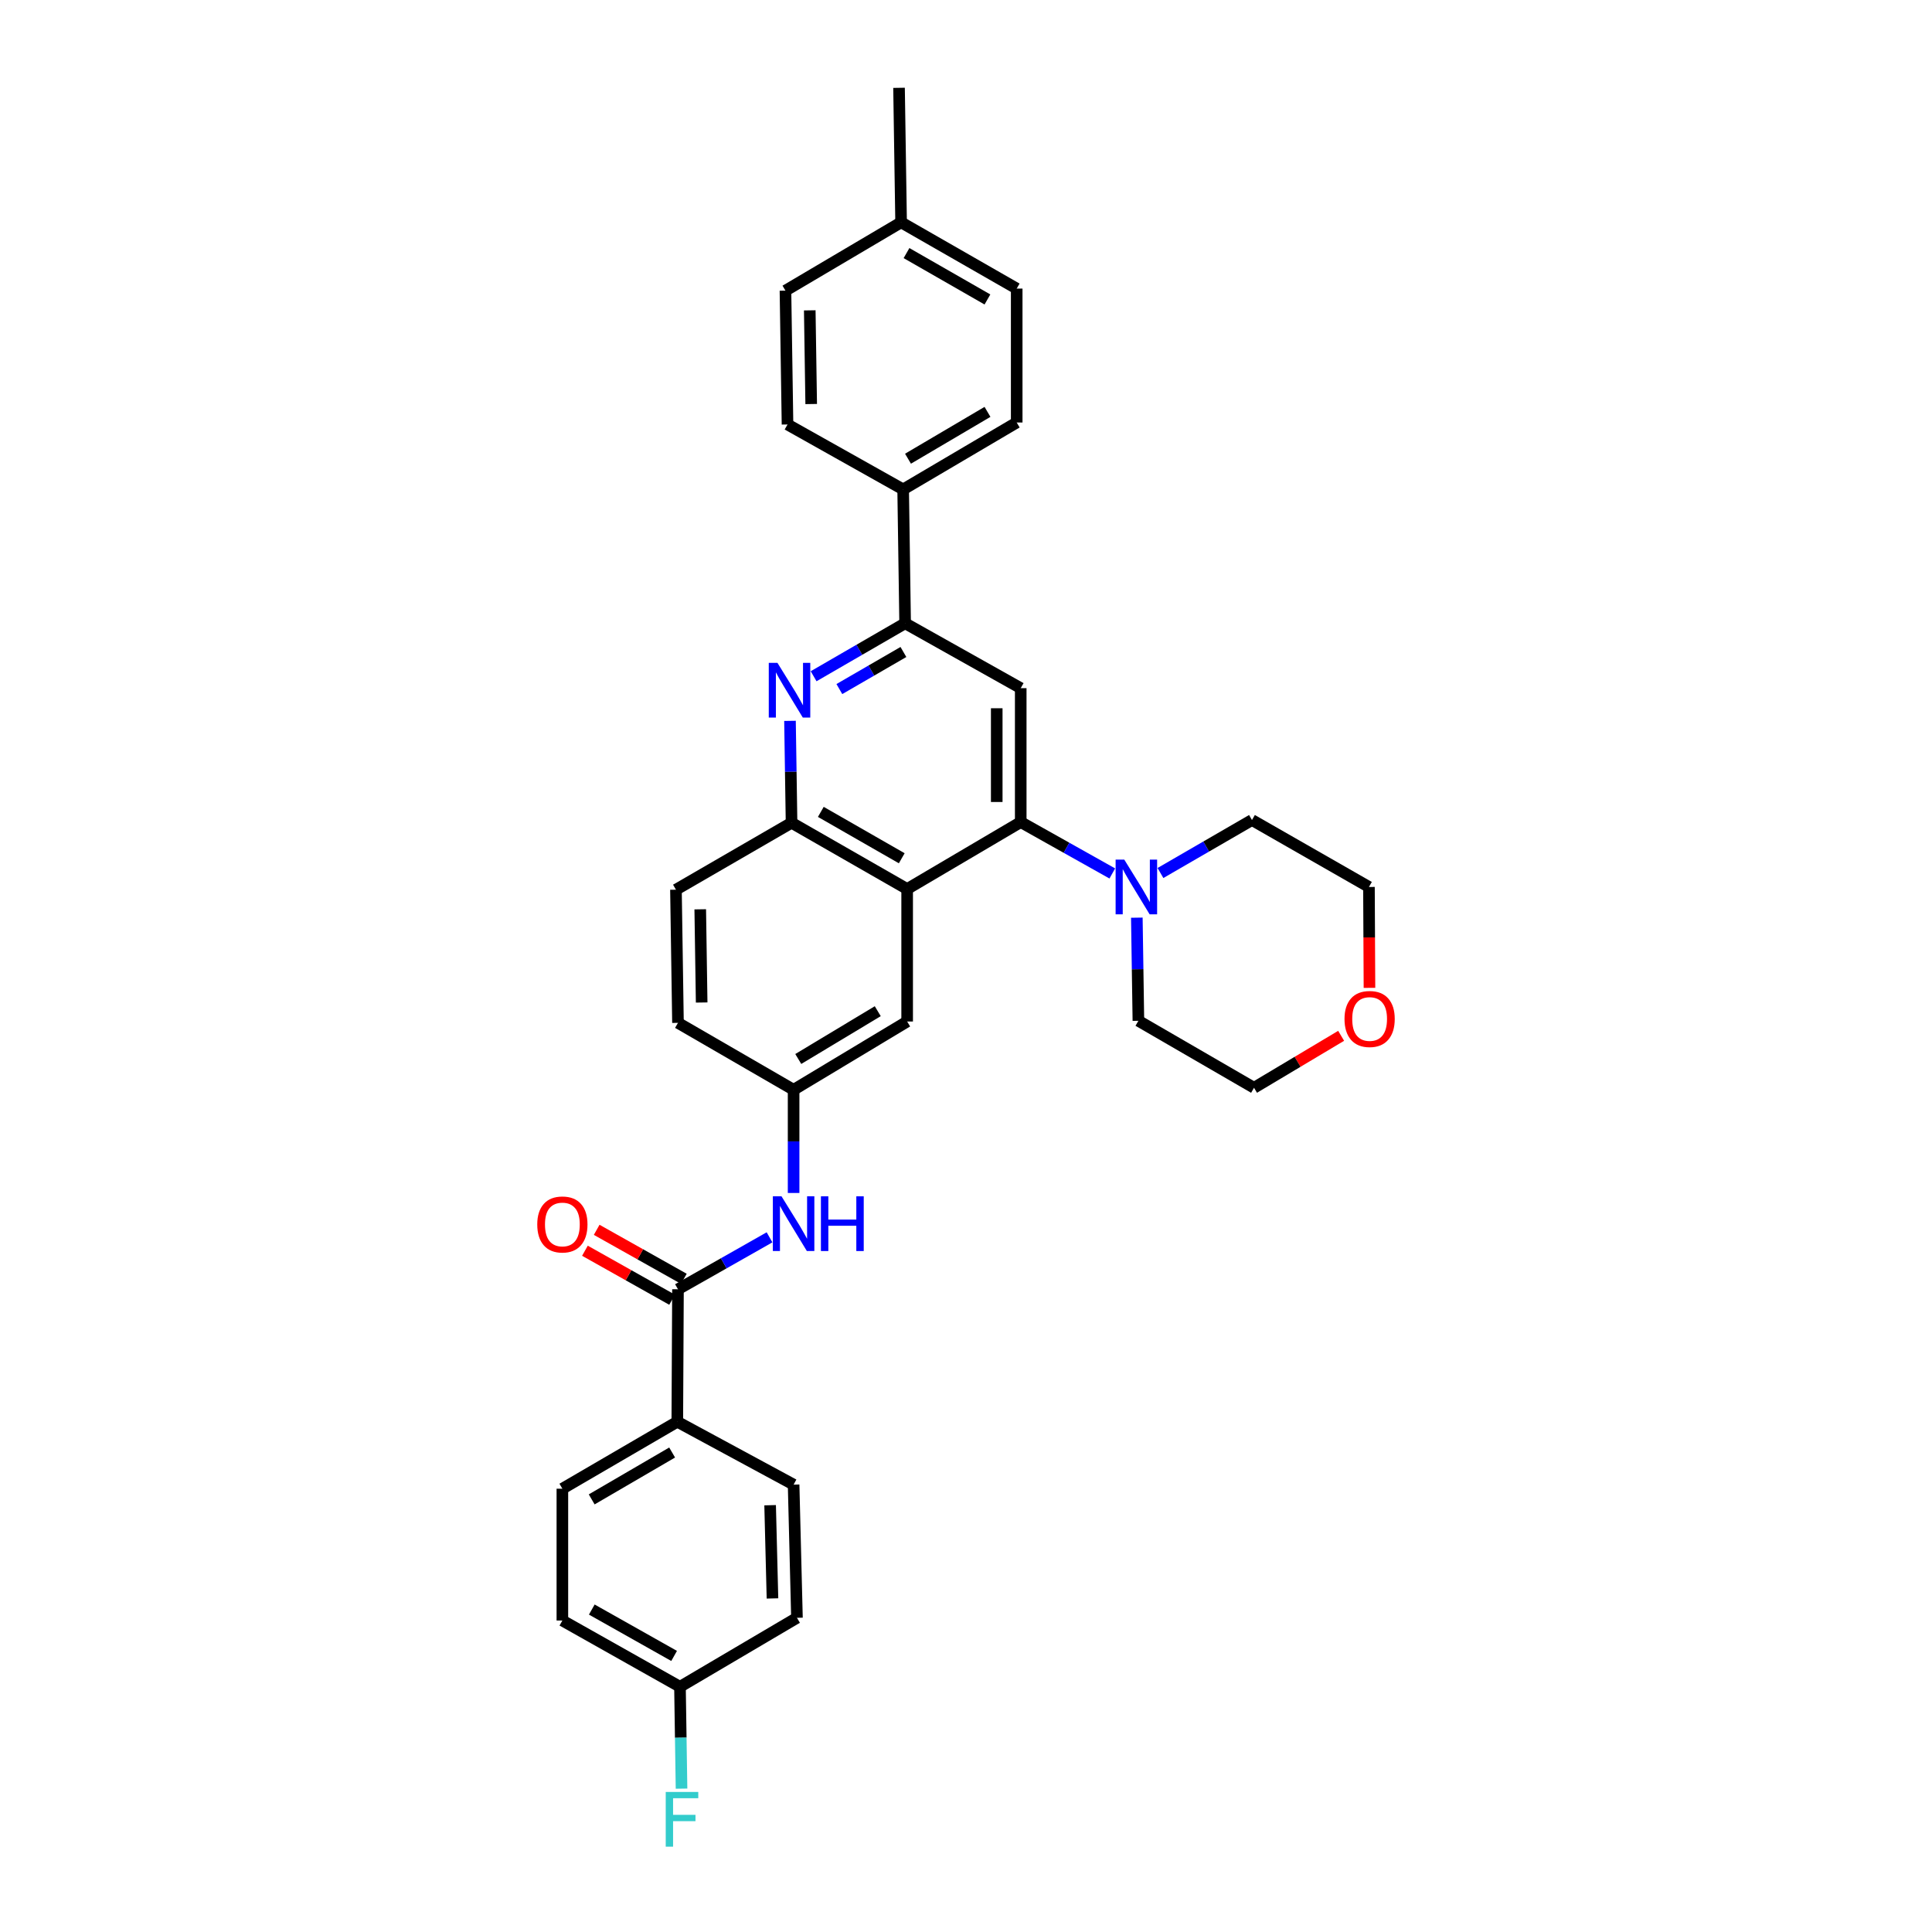 <?xml version='1.0' encoding='iso-8859-1'?>
<svg version='1.1' baseProfile='full'
              xmlns='http://www.w3.org/2000/svg'
                      xmlns:rdkit='http://www.rdkit.org/xml'
                      xmlns:xlink='http://www.w3.org/1999/xlink'
                  xml:space='preserve'
width='1000px' height='1000px' viewBox='0 0 1000 1000'>
<!-- END OF HEADER -->
<rect style='opacity:1.0;fill:#FFFFFF;stroke:none' width='1000' height='1000' x='0' y='0'> </rect>
<path class='bond-0' d='M 528.327,425.506 L 469.541,460.153' style='fill:none;fill-rule:evenodd;stroke:#000000;stroke-width:6px;stroke-linecap:butt;stroke-linejoin:miter;stroke-opacity:1' />
<path class='bond-2' d='M 528.327,425.506 L 528.327,356.192' style='fill:none;fill-rule:evenodd;stroke:#000000;stroke-width:6px;stroke-linecap:butt;stroke-linejoin:miter;stroke-opacity:1' />
<path class='bond-2' d='M 515.909,415.109 L 515.909,366.589' style='fill:none;fill-rule:evenodd;stroke:#000000;stroke-width:6px;stroke-linecap:butt;stroke-linejoin:miter;stroke-opacity:1' />
<path class='bond-6' d='M 528.327,425.506 L 552.027,438.804' style='fill:none;fill-rule:evenodd;stroke:#000000;stroke-width:6px;stroke-linecap:butt;stroke-linejoin:miter;stroke-opacity:1' />
<path class='bond-6' d='M 552.027,438.804 L 575.727,452.102' style='fill:none;fill-rule:evenodd;stroke:#0000FF;stroke-width:6px;stroke-linecap:butt;stroke-linejoin:miter;stroke-opacity:1' />
<path class='bond-4' d='M 469.541,460.153 L 409.706,425.858' style='fill:none;fill-rule:evenodd;stroke:#000000;stroke-width:6px;stroke-linecap:butt;stroke-linejoin:miter;stroke-opacity:1' />
<path class='bond-4' d='M 466.741,444.235 L 424.856,420.228' style='fill:none;fill-rule:evenodd;stroke:#000000;stroke-width:6px;stroke-linecap:butt;stroke-linejoin:miter;stroke-opacity:1' />
<path class='bond-8' d='M 469.541,460.153 L 469.541,528.729' style='fill:none;fill-rule:evenodd;stroke:#000000;stroke-width:6px;stroke-linecap:butt;stroke-linejoin:miter;stroke-opacity:1' />
<path class='bond-1' d='M 421.126,350.024 L 444.809,336.316' style='fill:none;fill-rule:evenodd;stroke:#0000FF;stroke-width:6px;stroke-linecap:butt;stroke-linejoin:miter;stroke-opacity:1' />
<path class='bond-1' d='M 444.809,336.316 L 468.492,322.608' style='fill:none;fill-rule:evenodd;stroke:#000000;stroke-width:6px;stroke-linecap:butt;stroke-linejoin:miter;stroke-opacity:1' />
<path class='bond-1' d='M 434.452,356.659 L 451.03,347.064' style='fill:none;fill-rule:evenodd;stroke:#0000FF;stroke-width:6px;stroke-linecap:butt;stroke-linejoin:miter;stroke-opacity:1' />
<path class='bond-1' d='M 451.03,347.064 L 467.608,337.468' style='fill:none;fill-rule:evenodd;stroke:#000000;stroke-width:6px;stroke-linecap:butt;stroke-linejoin:miter;stroke-opacity:1' />
<path class='bond-32' d='M 408.9,373.116 L 409.303,399.487' style='fill:none;fill-rule:evenodd;stroke:#0000FF;stroke-width:6px;stroke-linecap:butt;stroke-linejoin:miter;stroke-opacity:1' />
<path class='bond-32' d='M 409.303,399.487 L 409.706,425.858' style='fill:none;fill-rule:evenodd;stroke:#000000;stroke-width:6px;stroke-linecap:butt;stroke-linejoin:miter;stroke-opacity:1' />
<path class='bond-3' d='M 528.327,356.192 L 468.492,322.608' style='fill:none;fill-rule:evenodd;stroke:#000000;stroke-width:6px;stroke-linecap:butt;stroke-linejoin:miter;stroke-opacity:1' />
<path class='bond-10' d='M 468.492,322.608 L 467.471,253.321' style='fill:none;fill-rule:evenodd;stroke:#000000;stroke-width:6px;stroke-linecap:butt;stroke-linejoin:miter;stroke-opacity:1' />
<path class='bond-13' d='M 409.706,425.858 L 349.871,460.505' style='fill:none;fill-rule:evenodd;stroke:#000000;stroke-width:6px;stroke-linecap:butt;stroke-linejoin:miter;stroke-opacity:1' />
<path class='bond-5' d='M 350.92,667.323 L 374.614,653.882' style='fill:none;fill-rule:evenodd;stroke:#000000;stroke-width:6px;stroke-linecap:butt;stroke-linejoin:miter;stroke-opacity:1' />
<path class='bond-5' d='M 374.614,653.882 L 398.308,640.441' style='fill:none;fill-rule:evenodd;stroke:#0000FF;stroke-width:6px;stroke-linecap:butt;stroke-linejoin:miter;stroke-opacity:1' />
<path class='bond-9' d='M 350.92,667.323 L 350.568,735.892' style='fill:none;fill-rule:evenodd;stroke:#000000;stroke-width:6px;stroke-linecap:butt;stroke-linejoin:miter;stroke-opacity:1' />
<path class='bond-12' d='M 353.962,661.91 L 331.402,649.232' style='fill:none;fill-rule:evenodd;stroke:#000000;stroke-width:6px;stroke-linecap:butt;stroke-linejoin:miter;stroke-opacity:1' />
<path class='bond-12' d='M 331.402,649.232 L 308.842,636.554' style='fill:none;fill-rule:evenodd;stroke:#FF0000;stroke-width:6px;stroke-linecap:butt;stroke-linejoin:miter;stroke-opacity:1' />
<path class='bond-12' d='M 347.878,672.736 L 325.318,660.058' style='fill:none;fill-rule:evenodd;stroke:#000000;stroke-width:6px;stroke-linecap:butt;stroke-linejoin:miter;stroke-opacity:1' />
<path class='bond-12' d='M 325.318,660.058 L 302.759,647.38' style='fill:none;fill-rule:evenodd;stroke:#FF0000;stroke-width:6px;stroke-linecap:butt;stroke-linejoin:miter;stroke-opacity:1' />
<path class='bond-27' d='M 600.651,451.871 L 624.335,438.157' style='fill:none;fill-rule:evenodd;stroke:#0000FF;stroke-width:6px;stroke-linecap:butt;stroke-linejoin:miter;stroke-opacity:1' />
<path class='bond-27' d='M 624.335,438.157 L 648.018,424.444' style='fill:none;fill-rule:evenodd;stroke:#000000;stroke-width:6px;stroke-linecap:butt;stroke-linejoin:miter;stroke-opacity:1' />
<path class='bond-28' d='M 588.424,474.983 L 588.828,501.673' style='fill:none;fill-rule:evenodd;stroke:#0000FF;stroke-width:6px;stroke-linecap:butt;stroke-linejoin:miter;stroke-opacity:1' />
<path class='bond-28' d='M 588.828,501.673 L 589.232,528.363' style='fill:none;fill-rule:evenodd;stroke:#000000;stroke-width:6px;stroke-linecap:butt;stroke-linejoin:miter;stroke-opacity:1' />
<path class='bond-7' d='M 410.768,617.481 L 410.768,590.777' style='fill:none;fill-rule:evenodd;stroke:#0000FF;stroke-width:6px;stroke-linecap:butt;stroke-linejoin:miter;stroke-opacity:1' />
<path class='bond-7' d='M 410.768,590.777 L 410.768,564.073' style='fill:none;fill-rule:evenodd;stroke:#000000;stroke-width:6px;stroke-linecap:butt;stroke-linejoin:miter;stroke-opacity:1' />
<path class='bond-11' d='M 469.541,528.729 L 410.768,564.073' style='fill:none;fill-rule:evenodd;stroke:#000000;stroke-width:6px;stroke-linecap:butt;stroke-linejoin:miter;stroke-opacity:1' />
<path class='bond-11' d='M 454.325,523.389 L 413.185,548.129' style='fill:none;fill-rule:evenodd;stroke:#000000;stroke-width:6px;stroke-linecap:butt;stroke-linejoin:miter;stroke-opacity:1' />
<path class='bond-15' d='M 350.568,735.892 L 291.085,770.553' style='fill:none;fill-rule:evenodd;stroke:#000000;stroke-width:6px;stroke-linecap:butt;stroke-linejoin:miter;stroke-opacity:1' />
<path class='bond-15' d='M 347.897,751.821 L 306.259,776.083' style='fill:none;fill-rule:evenodd;stroke:#000000;stroke-width:6px;stroke-linecap:butt;stroke-linejoin:miter;stroke-opacity:1' />
<path class='bond-16' d='M 350.568,735.892 L 410.768,768.442' style='fill:none;fill-rule:evenodd;stroke:#000000;stroke-width:6px;stroke-linecap:butt;stroke-linejoin:miter;stroke-opacity:1' />
<path class='bond-17' d='M 467.471,253.321 L 526.244,218.688' style='fill:none;fill-rule:evenodd;stroke:#000000;stroke-width:6px;stroke-linecap:butt;stroke-linejoin:miter;stroke-opacity:1' />
<path class='bond-17' d='M 469.983,237.427 L 511.123,213.184' style='fill:none;fill-rule:evenodd;stroke:#000000;stroke-width:6px;stroke-linecap:butt;stroke-linejoin:miter;stroke-opacity:1' />
<path class='bond-18' d='M 467.471,253.321 L 407.616,219.709' style='fill:none;fill-rule:evenodd;stroke:#000000;stroke-width:6px;stroke-linecap:butt;stroke-linejoin:miter;stroke-opacity:1' />
<path class='bond-19' d='M 410.768,564.073 L 350.92,529.426' style='fill:none;fill-rule:evenodd;stroke:#000000;stroke-width:6px;stroke-linecap:butt;stroke-linejoin:miter;stroke-opacity:1' />
<path class='bond-34' d='M 349.871,460.505 L 350.92,529.426' style='fill:none;fill-rule:evenodd;stroke:#000000;stroke-width:6px;stroke-linecap:butt;stroke-linejoin:miter;stroke-opacity:1' />
<path class='bond-34' d='M 362.445,470.654 L 363.179,518.899' style='fill:none;fill-rule:evenodd;stroke:#000000;stroke-width:6px;stroke-linecap:butt;stroke-linejoin:miter;stroke-opacity:1' />
<path class='bond-14' d='M 694.174,536.137 L 671.627,549.587' style='fill:none;fill-rule:evenodd;stroke:#FF0000;stroke-width:6px;stroke-linecap:butt;stroke-linejoin:miter;stroke-opacity:1' />
<path class='bond-14' d='M 671.627,549.587 L 649.08,563.038' style='fill:none;fill-rule:evenodd;stroke:#000000;stroke-width:6px;stroke-linecap:butt;stroke-linejoin:miter;stroke-opacity:1' />
<path class='bond-33' d='M 708.834,511.316 L 708.702,485.203' style='fill:none;fill-rule:evenodd;stroke:#FF0000;stroke-width:6px;stroke-linecap:butt;stroke-linejoin:miter;stroke-opacity:1' />
<path class='bond-33' d='M 708.702,485.203 L 708.57,459.091' style='fill:none;fill-rule:evenodd;stroke:#000000;stroke-width:6px;stroke-linecap:butt;stroke-linejoin:miter;stroke-opacity:1' />
<path class='bond-22' d='M 291.085,770.553 L 291.085,838.777' style='fill:none;fill-rule:evenodd;stroke:#000000;stroke-width:6px;stroke-linecap:butt;stroke-linejoin:miter;stroke-opacity:1' />
<path class='bond-21' d='M 410.768,768.442 L 412.507,837.376' style='fill:none;fill-rule:evenodd;stroke:#000000;stroke-width:6px;stroke-linecap:butt;stroke-linejoin:miter;stroke-opacity:1' />
<path class='bond-21' d='M 398.615,779.095 L 399.832,827.349' style='fill:none;fill-rule:evenodd;stroke:#000000;stroke-width:6px;stroke-linecap:butt;stroke-linejoin:miter;stroke-opacity:1' />
<path class='bond-23' d='M 526.244,218.688 L 526.244,149.374' style='fill:none;fill-rule:evenodd;stroke:#000000;stroke-width:6px;stroke-linecap:butt;stroke-linejoin:miter;stroke-opacity:1' />
<path class='bond-24' d='M 407.616,219.709 L 406.553,150.437' style='fill:none;fill-rule:evenodd;stroke:#000000;stroke-width:6px;stroke-linecap:butt;stroke-linejoin:miter;stroke-opacity:1' />
<path class='bond-24' d='M 419.873,209.128 L 419.129,160.637' style='fill:none;fill-rule:evenodd;stroke:#000000;stroke-width:6px;stroke-linecap:butt;stroke-linejoin:miter;stroke-opacity:1' />
<path class='bond-20' d='M 351.954,873.072 L 412.507,837.376' style='fill:none;fill-rule:evenodd;stroke:#000000;stroke-width:6px;stroke-linecap:butt;stroke-linejoin:miter;stroke-opacity:1' />
<path class='bond-26' d='M 351.954,873.072 L 352.357,899.436' style='fill:none;fill-rule:evenodd;stroke:#000000;stroke-width:6px;stroke-linecap:butt;stroke-linejoin:miter;stroke-opacity:1' />
<path class='bond-26' d='M 352.357,899.436 L 352.76,925.8' style='fill:none;fill-rule:evenodd;stroke:#33CCCC;stroke-width:6px;stroke-linecap:butt;stroke-linejoin:miter;stroke-opacity:1' />
<path class='bond-36' d='M 351.954,873.072 L 291.085,838.777' style='fill:none;fill-rule:evenodd;stroke:#000000;stroke-width:6px;stroke-linecap:butt;stroke-linejoin:miter;stroke-opacity:1' />
<path class='bond-36' d='M 348.92,857.108 L 306.311,833.102' style='fill:none;fill-rule:evenodd;stroke:#000000;stroke-width:6px;stroke-linecap:butt;stroke-linejoin:miter;stroke-opacity:1' />
<path class='bond-35' d='M 526.244,149.374 L 466.409,115.079' style='fill:none;fill-rule:evenodd;stroke:#000000;stroke-width:6px;stroke-linecap:butt;stroke-linejoin:miter;stroke-opacity:1' />
<path class='bond-35' d='M 511.093,155.004 L 469.209,130.997' style='fill:none;fill-rule:evenodd;stroke:#000000;stroke-width:6px;stroke-linecap:butt;stroke-linejoin:miter;stroke-opacity:1' />
<path class='bond-25' d='M 406.553,150.437 L 466.409,115.079' style='fill:none;fill-rule:evenodd;stroke:#000000;stroke-width:6px;stroke-linecap:butt;stroke-linejoin:miter;stroke-opacity:1' />
<path class='bond-31' d='M 466.409,115.079 L 465.339,45.455' style='fill:none;fill-rule:evenodd;stroke:#000000;stroke-width:6px;stroke-linecap:butt;stroke-linejoin:miter;stroke-opacity:1' />
<path class='bond-30' d='M 648.018,424.444 L 708.57,459.091' style='fill:none;fill-rule:evenodd;stroke:#000000;stroke-width:6px;stroke-linecap:butt;stroke-linejoin:miter;stroke-opacity:1' />
<path class='bond-29' d='M 589.232,528.363 L 649.08,563.038' style='fill:none;fill-rule:evenodd;stroke:#000000;stroke-width:6px;stroke-linecap:butt;stroke-linejoin:miter;stroke-opacity:1' />
<path  class='atom-2' d='M 402.397 343.081
L 411.677 358.081
Q 412.597 359.561, 414.077 362.241
Q 415.557 364.921, 415.637 365.081
L 415.637 343.081
L 419.397 343.081
L 419.397 371.401
L 415.517 371.401
L 405.557 355.001
Q 404.397 353.081, 403.157 350.881
Q 401.957 348.681, 401.597 348.001
L 401.597 371.401
L 397.917 371.401
L 397.917 343.081
L 402.397 343.081
' fill='#0000FF'/>
<path  class='atom-7' d='M 581.923 444.931
L 591.203 459.931
Q 592.123 461.411, 593.603 464.091
Q 595.083 466.771, 595.163 466.931
L 595.163 444.931
L 598.923 444.931
L 598.923 473.251
L 595.043 473.251
L 585.083 456.851
Q 583.923 454.931, 582.683 452.731
Q 581.483 450.531, 581.123 449.851
L 581.123 473.251
L 577.443 473.251
L 577.443 444.931
L 581.923 444.931
' fill='#0000FF'/>
<path  class='atom-8' d='M 404.508 619.213
L 413.788 634.213
Q 414.708 635.693, 416.188 638.373
Q 417.668 641.053, 417.748 641.213
L 417.748 619.213
L 421.508 619.213
L 421.508 647.533
L 417.628 647.533
L 407.668 631.133
Q 406.508 629.213, 405.268 627.013
Q 404.068 624.813, 403.708 624.133
L 403.708 647.533
L 400.028 647.533
L 400.028 619.213
L 404.508 619.213
' fill='#0000FF'/>
<path  class='atom-8' d='M 424.908 619.213
L 428.748 619.213
L 428.748 631.253
L 443.228 631.253
L 443.228 619.213
L 447.068 619.213
L 447.068 647.533
L 443.228 647.533
L 443.228 634.453
L 428.748 634.453
L 428.748 647.533
L 424.908 647.533
L 424.908 619.213
' fill='#0000FF'/>
<path  class='atom-13' d='M 278.085 633.777
Q 278.085 626.977, 281.445 623.177
Q 284.805 619.377, 291.085 619.377
Q 297.365 619.377, 300.725 623.177
Q 304.085 626.977, 304.085 633.777
Q 304.085 640.657, 300.685 644.577
Q 297.285 648.457, 291.085 648.457
Q 284.845 648.457, 281.445 644.577
Q 278.085 640.697, 278.085 633.777
M 291.085 645.257
Q 295.405 645.257, 297.725 642.377
Q 300.085 639.457, 300.085 633.777
Q 300.085 628.217, 297.725 625.417
Q 295.405 622.577, 291.085 622.577
Q 286.765 622.577, 284.405 625.377
Q 282.085 628.177, 282.085 633.777
Q 282.085 639.497, 284.405 642.377
Q 286.765 645.257, 291.085 645.257
' fill='#FF0000'/>
<path  class='atom-15' d='M 695.915 527.422
Q 695.915 520.622, 699.275 516.822
Q 702.635 513.022, 708.915 513.022
Q 715.195 513.022, 718.555 516.822
Q 721.915 520.622, 721.915 527.422
Q 721.915 534.302, 718.515 538.222
Q 715.115 542.102, 708.915 542.102
Q 702.675 542.102, 699.275 538.222
Q 695.915 534.342, 695.915 527.422
M 708.915 538.902
Q 713.235 538.902, 715.555 536.022
Q 717.915 533.102, 717.915 527.422
Q 717.915 521.862, 715.555 519.062
Q 713.235 516.222, 708.915 516.222
Q 704.595 516.222, 702.235 519.022
Q 699.915 521.822, 699.915 527.422
Q 699.915 533.142, 702.235 536.022
Q 704.595 538.902, 708.915 538.902
' fill='#FF0000'/>
<path  class='atom-27' d='M 344.583 927.515
L 361.423 927.515
L 361.423 930.755
L 348.383 930.755
L 348.383 939.355
L 359.983 939.355
L 359.983 942.635
L 348.383 942.635
L 348.383 955.835
L 344.583 955.835
L 344.583 927.515
' fill='#33CCCC'/>
</svg>
